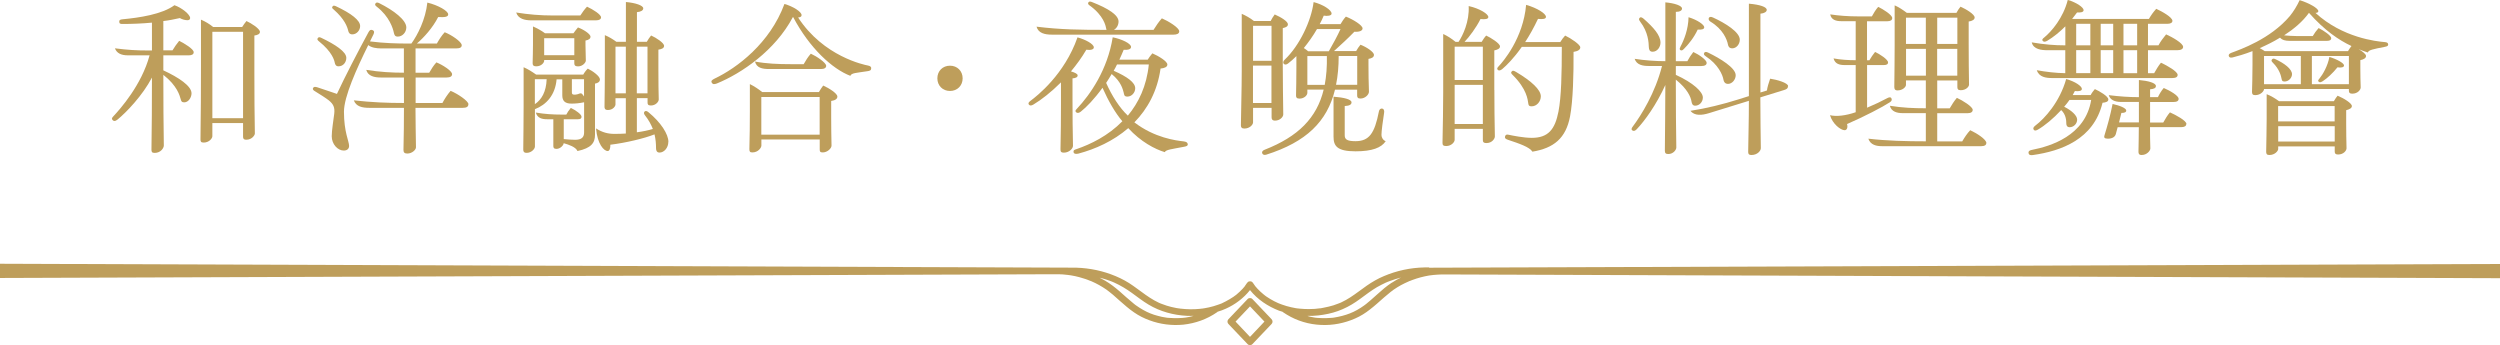 <?xml version="1.0" encoding="UTF-8"?>
<svg id="_圖層_2" data-name="圖層 2" xmlns="http://www.w3.org/2000/svg" viewBox="0 0 360 49.71">
  <defs>
    <style>
      .cls-1 {
        fill: #be9e5b;
      }
    </style>
  </defs>
  <g id="Graphic">
    <g>
      <g>
        <path class="cls-1" d="M27.89,7.54c0,.29-.29.43-.7.43h-3.67v2.16c2.23,1.03,4.06,2.26,4.06,3.31,0,.55-.41,1.3-1.06,1.3-.36,0-.43-.19-.5-.46-.14-.5-.5-1.94-2.5-3.5v.07c0,3.94.02,7.06.07,10.11,0,.34-.43,1.06-1.32,1.06-.41,0-.46-.17-.46-.48.05-2.98.07-6.75.07-10.37-1.34,2.57-3.67,4.99-4.92,6.02-.19.14-.46.36-.7.14-.22-.19-.17-.36.1-.62.94-1.01,4.03-4.46,5.18-8.74h-3.12c-.98,0-1.61-.31-1.87-1.01,1.87.24,3.17.31,4.75.31h.58V3.26c-1.49.14-2.93.19-4.18.19-.36,0-.53-.02-.53-.34,0-.29.26-.31.53-.34,2.33-.22,5.64-.7,7.42-2.02,1.06.36,2.26,1.34,2.26,1.85,0,.19-.14.31-.38.31-.34,0-.79-.12-1.1-.31-.77.17-1.56.34-2.38.43v4.22h1.32c.26-.43.6-.94.96-1.37.74.36,2.09,1.18,2.09,1.63ZM36.63,5.11v5.38c0,3.26.02,6.05.07,8.74,0,.24-.43.89-1.22.89-.43,0-.48-.19-.48-.48v-1.92h-4.42v1.9c0,.29-.46.91-1.25.91-.41,0-.46-.17-.46-.46.05-3.55.07-7.2.07-10.58V2.83c.62.26,1.27.65,1.75,1.06h4.18c.19-.29.38-.58.62-.86.65.29,1.94,1.1,1.94,1.56,0,.29-.29.46-.82.53ZM30.58,17.02h4.42V4.58h-4.42v12.43Z"/>
        <path class="cls-1" d="M67.44,15.03c0,.36-.29.5-.82.5h-6.79c0,2.06.05,3.89.07,5.69,0,.34-.55.89-1.25.89-.43,0-.55-.19-.55-.53.05-2.11.07-4.03.07-6.05h-4.94c-1.06,0-1.94-.17-2.28-1.08,2.62.29,4.8.38,7.22.38v-3.67h-3.34c-.89,0-1.85-.19-2.09-1.1,1.94.31,3.7.41,5.42.41v-3.5h-3.31c-.62,0-1.37-.1-1.82-.48-1.66,3.36-3.5,7.42-3.5,9.6,0,2.95.74,4.25.74,4.92,0,.41-.29.67-.77.67-.86,0-1.73-.91-1.73-2.06,0-.86.26-2.4.36-3.24.1-.89-.1-1.37-.77-1.92-.48-.38-1.34-.91-1.97-1.3-.24-.14-.41-.26-.31-.48.1-.22.31-.19.58-.12.84.26,1.9.65,2.86.96,1.15-2.47,2.98-6,4.54-8.88.17-.31.31-.41.58-.31.26.1.29.31.14.62l-.5,1.01c2.02.26,3.86.31,5.62.31h.34c.89-1.22,2.04-3.46,2.3-5.9,1.56.38,3,1.2,3,1.7,0,.38-.53.43-1.44.38-.79,1.56-2.06,2.95-3.07,3.82h2.88c.31-.55.67-1.13,1.13-1.63.94.36,2.45,1.37,2.45,1.87,0,.29-.22.46-.79.46h-5.86v3.5h1.97c.31-.55.62-1.03,1.03-1.49.86.34,2.26,1.22,2.26,1.7,0,.31-.26.48-.79.48h-4.46v3.67h3.86c.31-.58.7-1.2,1.18-1.75,1.03.43,2.57,1.46,2.57,1.94ZM45.74,5.52c.1-.17.24-.22.53-.07,1.97.94,3.6,1.99,3.6,2.88,0,.62-.43,1.22-1.13,1.22-.36,0-.48-.26-.53-.5-.07-.36-.36-1.56-2.28-3.1-.17-.14-.29-.26-.19-.43ZM47.88.94c.1-.17.26-.14.48-.05,2.26,1.06,3.5,2.04,3.5,2.86,0,.62-.5,1.2-1.13,1.2-.38,0-.53-.26-.58-.5-.14-.6-.53-1.7-2.09-3.07-.19-.17-.31-.24-.19-.43ZM54.07.5c.1-.17.29-.17.53-.05,2.14,1.06,3.91,2.45,3.91,3.5,0,.72-.58,1.32-1.22,1.32-.43,0-.5-.24-.58-.58-.12-.58-.62-2.3-2.45-3.72-.22-.17-.31-.29-.19-.48Z"/>
        <path class="cls-1" d="M76.51,2.93c-.94,0-1.9-.22-2.18-1.13,1.8.29,3.48.43,5.3.43h3.94c.26-.41.58-.86.96-1.27.89.41,2.02,1.13,2.02,1.54,0,.26-.24.43-.74.43h-9.29ZM85.68,12v7.42c0,1.15-.53,1.9-2.52,2.33-.26-.58-1.22-.91-1.99-1.13,0,.29-.5.82-1.03.82-.38,0-.46-.17-.46-.41v-3.86h-.91c-.74,0-1.39-.17-1.61-.96,1.27.22,2.5.29,3.65.29h.74c.14-.29.36-.62.65-.96.65.31,1.54.91,1.54,1.27,0,.24-.14.36-.5.36h-2.06v2.86c.46.05,1.18.1,1.63.1.94,0,1.3-.36,1.3-1.06v-4.34h-.02c-.67.14-1.22.19-1.8.19-.96,0-1.32-.41-1.32-1.2v-2.3h-.82c-.19,2.28-1.49,3.67-3.12,4.3v5.38c0,.36-.53.91-1.18.91-.46,0-.5-.24-.5-.5.02-2.06.05-4.01.05-6.17v-5.66c.67.29,1.25.67,1.8,1.06h6.79c.12-.24.43-.65.65-.86.74.36,1.75,1.1,1.75,1.56,0,.34-.29.53-.7.6ZM84.31,5.86v.65c0,.58.02,1.44.05,2.23,0,.22-.41.82-1.13.82-.43,0-.53-.19-.53-.46v-.46h-4.34v.12c0,.24-.38.79-1.13.79-.48,0-.53-.22-.53-.46.02-.79.05-1.85.05-2.76v-2.52c.6.26,1.22.6,1.73.98h4.1c.22-.29.41-.58.65-.84.67.24,1.8.91,1.8,1.34,0,.26-.22.46-.72.55ZM77.02,15c.96-.65,1.63-1.75,1.7-3.6h-1.7v3.6ZM78.36,7.95h4.34v-2.45h-4.34v2.45ZM84.1,13.87v-2.47h-1.75v1.87c0,.26.05.36.38.36.1,0,.24,0,.48-.07.17-.05.26-.12.36-.12s.17,0,.26.1c.07.07.17.19.26.34ZM96.24,20.43c0,.84-.6,1.54-1.27,1.54-.36,0-.5-.26-.5-.6,0-.65-.05-1.32-.22-2.02-1.46.58-4.13,1.22-6.36,1.49.02.46-.1.91-.38.91-.55,0-1.49-1.01-1.68-3.26.89.58,1.73.79,2.66.79.58,0,1.1-.02,1.63-.05v-5.09h-1.49v.91c0,.24-.36.79-1.08.79-.46,0-.5-.24-.5-.48.02-1.37.05-3.74.05-5.26v-5.04c.58.24,1.15.58,1.66.96h1.37V.29c1.39.12,2.5.5,2.5.91,0,.31-.36.5-.91.55v4.27h1.42c.19-.34.38-.62.62-.91.77.34,1.87,1.08,1.87,1.49,0,.36-.38.48-.82.55v2.93c0,1.75.02,3.31.05,4.25,0,.31-.43.86-1.13.86-.41,0-.48-.17-.48-.41v-.65h-1.54v4.92c.89-.12,1.68-.29,2.3-.48-.24-.62-.6-1.3-1.15-1.99-.17-.22-.14-.38-.07-.48.1-.14.31-.19.58.05,1.82,1.49,2.88,3.19,2.88,4.27ZM88.63,13.44h1.49v-6.72h-1.49v6.72ZM93.24,6.72h-1.54v6.72h1.54v-6.72Z"/>
        <path class="cls-1" d="M125.45,9.84c0,.29-.19.36-.53.41-1.63.26-2.3.24-2.47.67-2.57-.98-5.86-3.96-8.23-8.45h-.05c-2.54,4.8-7.37,8.09-10.94,9.55-.38.14-.6.14-.74-.12s.07-.41.41-.58c3.24-1.54,7.97-5.09,10.06-10.75,1.27.36,2.47,1.13,2.47,1.61,0,.22-.19.31-.5.34,3.65,5.62,9.55,6.82,10.03,6.91.36.07.5.19.5.41ZM120.58,13.92c0,.31-.29.53-.89.62v2.33c0,1.46.02,2.69.05,4.1,0,.38-.58.98-1.27.98-.38,0-.43-.14-.43-.43v-1.44h-8.4v.89c0,.29-.46.98-1.3.98-.36,0-.43-.14-.43-.48.05-1.97.07-3.58.07-5.47v-3.89c.6.29,1.25.72,1.78,1.15h8.16c.19-.34.38-.62.62-.94.82.36,2.04,1.13,2.04,1.58ZM110.76,9.94c-1.01,0-1.82-.17-2.04-1.08,1.61.31,3.31.38,5.11.38h1.9c.29-.5.6-1.03,1.03-1.51.84.38,2.21,1.3,2.21,1.75,0,.26-.22.46-.74.46h-7.46ZM109.63,19.39h8.4v-5.42h-8.4v5.42Z"/>
        <path class="cls-1" d="M134.98,11.28c0-1.06.77-1.82,1.82-1.82s1.82.77,1.82,1.82-.77,1.82-1.82,1.82-1.82-.77-1.82-1.82Z"/>
        <path class="cls-1" d="M154.44,14.28c0,2.45.02,4.51.07,6.72,0,.41-.58.98-1.3.98-.46,0-.5-.19-.5-.5.05-2.26.07-4.44.07-6.55v-3.07c-1.39,1.39-2.81,2.5-3.96,3.19-.31.19-.53.19-.67,0-.12-.17-.02-.34.24-.53.94-.7,4.9-3.79,6.77-9.14,1.08.29,2.35.94,2.35,1.44,0,.31-.43.43-1.08.34-.65,1.13-1.42,2.16-2.21,3.12.58.17.96.36.96.58,0,.26-.26.38-.74.43v3ZM159.17,4.3h.17c-.02-.07-.05-.14-.07-.26-.05-.31-.34-1.8-2.35-3.24-.19-.14-.31-.26-.19-.46.12-.17.31-.12.5-.05,2.45.96,3.84,1.9,3.84,2.81,0,.48-.24.96-.67,1.2h5.71c.36-.58.74-1.15,1.2-1.66.89.38,2.5,1.34,2.5,1.87,0,.34-.34.48-.82.48h-17.5c-1.06,0-1.97-.22-2.23-1.15,3.46.43,6.34.46,9.91.46ZM171.05,20.76c0,.24-.19.31-.58.38-1.75.34-2.59.41-2.74.77-1.42-.43-3.46-1.49-5.26-3.46-2.16,1.87-4.75,3.02-7.18,3.67-.31.07-.65.07-.7-.22-.05-.26.12-.34.43-.43,2.04-.7,4.56-1.92,6.6-4.01-1.03-1.2-2.02-2.93-2.86-4.82-1.18,1.63-2.33,2.81-3.12,3.43-.26.22-.53.24-.67.1-.19-.19-.12-.26.12-.53,1.92-2.04,4.39-5.59,5.14-10.27,1.3.26,2.64.89,2.64,1.39,0,.29-.34.46-1.06.41-.19.48-.41.96-.62,1.42h4.08c.19-.29.38-.58.67-.91.89.38,2.16,1.15,2.16,1.61,0,.36-.41.53-.98.58-.46,3.26-1.87,5.81-3.77,7.75,2.9,2.23,6,2.62,7.1,2.74.41.05.58.19.58.41ZM159.29,11.95c.82,1.85,1.94,3.6,3.12,4.7,1.54-1.85,2.71-4.25,3.02-7.37h-4.58c-.14.31-.31.62-.48.91,1.97.86,3.1,1.7,3.1,2.52,0,.62-.5,1.2-1.13,1.2-.48,0-.46-.29-.53-.58-.12-.43-.34-1.54-1.73-2.67-.26.46-.53.86-.79,1.27Z"/>
        <path class="cls-1" d="M183.1,15.53h-2.66v2.09c0,.34-.48.89-1.25.89-.38,0-.5-.17-.5-.46.02-2.26.12-5.09.12-7.78V1.99c.55.24,1.22.6,1.75,1.03h2.42c.12-.26.34-.62.58-.94.94.41,1.9,1.01,1.9,1.42,0,.26-.19.43-.74.55v5.33c0,2.66.05,5.11.07,7.1,0,.36-.48.89-1.18.89-.41,0-.5-.22-.5-.48v-1.37ZM183.1,3.72h-2.66v5.04h2.66V3.72ZM180.43,14.83h2.66v-5.38h-2.66v5.38ZM195.43,12.91h-3.19c-1.13,4.61-4.15,7.54-9.89,9.36-.31.1-.53,0-.6-.22-.05-.14.02-.36.34-.48,4.87-1.9,7.54-4.61,8.52-8.67h-2.35v.46c0,.38-.48.84-1.13.84-.43,0-.5-.19-.5-.46.02-.89.05-2.54.05-3.96v-1.7c-.43.43-.84.79-1.22,1.08-.29.22-.53.14-.62,0-.1-.14-.07-.36.17-.58,2.11-1.99,3.82-5.59,4.15-8.28,1.34.34,2.59,1.13,2.59,1.66,0,.31-.62.38-1.13.29-.17.41-.36.82-.58,1.22h3c.19-.34.48-.77.77-1.08,1.08.43,2.4,1.25,2.4,1.7,0,.34-.46.53-1.18.48-.86.89-1.97,1.92-2.93,2.78h3.19c.19-.34.36-.6.62-.91.82.31,1.94,1.03,1.94,1.46,0,.34-.31.5-.79.58v.82c0,1.18.02,2.69.07,3.91,0,.41-.55.98-1.22.98-.41,0-.48-.19-.48-.46v-.84ZM189.65,4.18c-.55.96-1.22,1.9-1.9,2.74.22.14.43.29.62.46h2.98c.6-1.03,1.27-2.28,1.68-3.19h-3.38ZM188.26,12.22h2.5c.24-1.25.34-2.64.31-4.15h-2.81v4.15ZM199.54,20.33c-.62.94-1.94,1.46-4.34,1.46-2.69,0-3.17-.79-3.17-2.11v-5.76c1.49.12,2.59.38,2.59.82,0,.29-.26.5-.98.53v4.2c0,.55.26.86,1.54.86,1.97,0,2.76-1.1,3.38-4.27.05-.31.26-.46.46-.43.22.02.36.26.29.62-.17,1.06-.38,2.64-.38,3.19,0,.36.24.77.62.89ZM195.43,8.06h-2.66c0,1.51-.12,2.88-.38,4.15h3.05v-4.15Z"/>
        <path class="cls-1" d="M215.19,12.96c0,2.21.02,4.37.07,6.7,0,.31-.41.94-1.2.94-.48,0-.53-.19-.53-.48v-1.56h-4.06v1.58c0,.31-.46.89-1.22.89-.46,0-.53-.17-.53-.48.05-2.4.1-5.11.1-7.25V4.9c.6.26,1.22.67,1.78,1.13h.43c.62-.91,1.58-2.93,1.46-5.16,1.61.36,2.83,1.15,2.83,1.58,0,.31-.48.36-1.13.29-.6,1.22-1.61,2.57-2.3,3.29h2.47c.19-.31.38-.62.65-.91.67.31,1.99,1.13,1.99,1.56,0,.34-.38.48-.82.58v5.71ZM213.53,6.72h-4.06v4.8h4.06v-4.8ZM209.47,17.86h4.06v-5.64h-4.06v5.64ZM226.59,7.46c.02,3.22-.07,7.01-.5,9.29-.6,3.17-2.35,4.58-5.42,5.09-.41-.67-1.94-1.18-3.5-1.7-.34-.12-.53-.22-.43-.53.1-.29.34-.24.58-.19.48.1,2.06.43,3.26.43,2.35,0,3.34-1.2,3.84-3.79.41-2.14.48-5.47.48-9.31h-5.76c-1.13,1.61-2.18,2.66-2.81,3.19-.24.19-.46.29-.65.12-.14-.14-.1-.29.14-.53.6-.62,3.53-4.03,3.94-8.83,1.63.46,2.86,1.27,2.86,1.73,0,.31-.46.36-1.15.29-.6,1.27-1.22,2.38-1.85,3.34h5.06c.22-.36.43-.65.7-.94.86.41,2.18,1.3,2.18,1.7,0,.34-.34.55-.96.65ZM217.83,10.8c-.17-.17-.31-.31-.17-.48.17-.22.34-.14.67.05,2.23,1.32,3.55,2.57,3.55,3.5,0,.74-.58,1.44-1.32,1.44-.43,0-.46-.19-.5-.5-.07-.43-.19-1.99-2.23-4.01Z"/>
        <path class="cls-1" d="M241.32,11.47v.65c0,3.12.02,6.36.07,9.12,0,.36-.46.94-1.15.94-.36,0-.5-.12-.5-.48.02-3.05.07-6.29.07-9.46-1.3,2.86-2.95,5.14-4.13,6.38-.26.26-.46.29-.65.14-.14-.1-.1-.31.1-.55,1.2-1.61,3.22-4.82,4.2-8.71h-1.92c-.79,0-1.73-.12-2.02-1.03,1.42.22,2.98.34,4.42.34V.34c1.34.12,2.4.48,2.4.89,0,.29-.31.48-.89.48v7.1h1.66c.22-.43.53-.91.86-1.32.84.38,1.92,1.15,1.92,1.56,0,.29-.26.46-.77.46h-3.67v1.27c2.52,1.15,3.89,2.45,3.89,3.26,0,.65-.5,1.18-1.1,1.18-.38,0-.48-.29-.53-.58-.1-.67-.6-1.85-2.26-3.17ZM236.18,3.1c-.17-.22-.24-.38-.05-.55.14-.14.36-.02.58.17,1.37,1.22,2.4,2.33,2.4,3.43,0,.62-.46,1.3-1.13,1.3-.46,0-.53-.34-.55-.67-.02-.62-.07-2.14-1.25-3.67ZM241.97,6.75c.53-.98,1.15-2.54,1.18-4.27,1.27.38,2.26,1.08,2.26,1.44,0,.29-.34.38-.94.34-.55,1.18-1.34,2.14-1.99,2.79-.22.22-.34.26-.5.17-.14-.1-.14-.22,0-.46ZM257.47,12.41c0,.31-.17.43-.55.55l-3.43,1.06c0,2.69.05,5.69.07,7.32,0,.38-.5.98-1.34.98-.46,0-.48-.22-.48-.5.02-1.99.1-4.39.1-7.3l-5.76,1.78c-1.01.31-2.06.41-2.66-.34,2.23-.34,4.68-.94,6.96-1.66l1.46-.46V.53c1.63.14,2.57.48,2.57.89,0,.29-.36.5-.91.55v11.35l.94-.29c.05-.43.24-1.08.46-1.7.96.14,2.59.6,2.59,1.08ZM245.4,7.61c.12-.17.31-.17.6-.02,1.7.82,3.94,2.18,3.94,3.24,0,.65-.53,1.25-1.1,1.25-.43,0-.6-.29-.65-.55-.12-.77-.79-2.26-2.54-3.41-.26-.17-.36-.34-.24-.5ZM246.07,2.59c.07-.17.29-.22.6-.07,1.8.82,3.86,2.11,3.86,3.19,0,.67-.5,1.25-1.08,1.25-.41,0-.58-.26-.62-.53-.14-.74-.72-2.23-2.52-3.31-.24-.14-.31-.36-.24-.53Z"/>
        <path class="cls-1" d="M265.97,17.86c.14.41.02.89-.34.89-.58,0-1.75-.91-2.11-2.16.91.22,2.26.07,3.7-.43v-6.79h-1.56c-.79,0-1.42-.17-1.63-.96,1.01.19,2.11.26,3.19.26V3.05h-2.06c-.74,0-1.46-.17-1.61-.98,1.25.19,2.57.29,4.08.29h1.92c.26-.46.53-.94.91-1.37.67.31,2.02,1.15,2.02,1.61,0,.29-.24.46-.7.46h-2.93v5.62h.34c.22-.38.53-.84.82-1.2.67.31,1.87,1.08,1.87,1.51,0,.24-.17.38-.62.38h-2.4v6.14c1.03-.43,2.14-.96,2.93-1.39.19-.1.48-.19.58.05.1.22.02.38-.22.55-1.1.72-3.65,2.04-6.17,3.14ZM286.03,20.59c0,.29-.24.46-.74.46h-14.26c-.82,0-1.68-.17-1.99-1.08,2.66.31,5.5.38,8.28.38v-4.06h-3.36c-.74,0-1.61-.19-1.82-1.06,1.78.29,3.43.36,5.18.36v-4.01h-2.86v.65c0,.29-.48.79-1.22.79-.38,0-.46-.22-.46-.5.02-1.85.05-3.96.05-6.02V.77c.6.26,1.22.67,1.75,1.08h7.15c.17-.31.34-.6.58-.89.82.36,2.04,1.1,2.04,1.56,0,.31-.34.5-.86.58v3.24c0,2.16.02,4.03.05,5.86,0,.24-.38.79-1.2.79-.41,0-.48-.19-.48-.46v-.94h-2.9v4.01h1.8c.29-.5.62-1.03,1.03-1.51.84.38,2.28,1.27,2.28,1.73,0,.29-.24.48-.72.48h-4.39v4.06h3.6c.34-.58.7-1.13,1.15-1.61.94.43,2.33,1.32,2.33,1.85ZM277.32,2.54h-2.86v3.79h2.86v-3.79ZM274.47,10.9h2.86v-3.86h-2.86v3.86ZM281.86,2.54h-2.9v3.79h2.9v-3.79ZM278.95,10.9h2.9v-3.86h-2.9v3.86Z"/>
        <path class="cls-1" d="M302.76,14.81c-1.27,5.28-6,6.94-9.98,7.51-.31.05-.62.05-.67-.29-.05-.31.26-.41.55-.46,2.54-.5,7.63-1.99,8.47-7.18h-3.12c-.24.34-.5.67-.77.98,1.01.5,1.87,1.25,1.87,1.85s-.5,1.1-1.08,1.1c-.34,0-.48-.24-.48-.5,0-.46-.05-1.34-.74-1.97-1.1,1.2-2.38,2.26-3.38,2.83-.34.19-.5.14-.6-.05-.07-.12-.05-.31.24-.53,1.37-1.03,3.53-3.41,4.46-6.72,1.3.36,2.26,1.03,2.26,1.42,0,.29-.41.38-1.01.31-.1.19-.19.38-.31.58h2.59c.14-.29.36-.58.6-.86.65.29,1.94,1.03,1.94,1.49,0,.31-.31.43-.84.48ZM297.41,6.53v-2.74c-.82.82-1.7,1.54-2.57,2.06-.31.19-.55.22-.7.02-.12-.14-.02-.29.26-.5,1.03-.86,2.69-2.76,3.36-5.38,1.32.38,2.28,1.1,2.28,1.46,0,.31-.41.38-.94.34l-.72.94h11.06c.29-.5.62-.98,1.06-1.46.84.38,2.33,1.22,2.33,1.73,0,.29-.31.43-.74.43h-2.78v3.1h1.51c.29-.55.65-1.03,1.1-1.58.86.38,2.45,1.27,2.45,1.8,0,.31-.31.48-.84.48h-4.22v3.31h.89c.29-.5.58-1.03.98-1.51.89.41,2.4,1.27,2.4,1.75,0,.31-.26.46-.79.46h-17.26c-.89,0-1.9-.12-2.23-1.13,1.3.24,2.78.41,4.1.43v-3.31h-2.57c-.82,0-2.02-.1-2.26-1.13,1.78.31,3.29.43,4.82.43ZM301.01,6.53v-3.1h-2.04v3.1h2.04ZM301.01,7.22h-2.04v3.31h2.04v-3.31ZM302.5,6.53h1.8v-3.1h-1.8v3.1ZM304.3,7.22h-1.8v3.31h1.8v-3.31ZM314.83,17.83c0,.34-.29.48-.74.48h-4.49c0,1.06.02,2.16.05,3.07,0,.31-.48.94-1.25.94-.43,0-.46-.24-.46-.5.02-1.15.05-2.4.05-3.5h-3.05c-.1.34-.17.67-.26.98-.12.43-.53.67-1.15.67-.5,0-.58-.19-.5-.43.46-1.51.84-2.86,1.18-4.56.96.19,1.97.58,1.97.94,0,.22-.24.36-.7.34-.1.46-.22.91-.34,1.37h2.86v-2.95h-2.59c-.89,0-1.56-.31-1.75-.98,1.51.19,2.9.29,4.34.29v-2.47c1.37.12,2.45.43,2.45.86,0,.29-.24.43-.84.48v1.13h1.13c.19-.41.5-.94.84-1.32.89.38,2.14,1.1,2.14,1.56,0,.29-.22.46-.77.46h-3.34v2.95h1.9c.29-.5.55-.98.96-1.46.86.38,2.38,1.2,2.38,1.68ZM307.75,6.53v-3.1h-1.97v3.1h1.97ZM307.75,10.54v-3.31h-1.97v3.31h1.97Z"/>
        <path class="cls-1" d="M343.9,6.38c0,.22-.12.29-.46.36-1.73.34-2.38.46-2.47.82-.43-.14-.86-.29-1.32-.48.58.34,1.06.72,1.06.98,0,.31-.34.5-.82.6v1.25c0,1.03.02,1.75.05,2.69,0,.31-.41.89-1.22.89-.36,0-.48-.14-.48-.43v-.24h-12.22v.02c0,.26-.46.86-1.27.86-.38,0-.46-.17-.46-.48.02-.79.07-2.28.07-3.89v-1.97c-1.18.46-2.18.74-2.86.91-.34.07-.48,0-.55-.19-.07-.19.05-.36.38-.48,1.22-.46,5.57-1.94,8.4-5.28.55-.67,1.03-1.46,1.42-2.3,1.39.43,2.69,1.18,2.69,1.58,0,.17-.14.24-.41.26,3.91,3.58,8.76,4.1,9.98,4.2.29.02.48.12.48.31ZM338.11,7.37c.19-.29.29-.5.5-.74-1.82-.86-3.86-2.23-6.12-4.78-.89,1.25-2.18,2.33-3.58,3.24.53.05,1.13.1,1.75.1h2.38c.24-.41.5-.77.84-1.15.74.36,1.82,1.1,1.82,1.46,0,.24-.19.38-.58.38h-5.47c-.53,0-1.01-.1-1.32-.46-.96.6-1.97,1.08-2.93,1.51.24.12.5.29.72.43h11.98ZM326.02,8.06v4.06h5.3v-4.06h-5.3ZM338.67,15.27c0,.31-.36.48-.82.6v1.82c0,1.27.02,2.5.05,3.67,0,.31-.41.89-1.22.89-.36,0-.48-.14-.48-.43v-.74h-8.14v.38c0,.26-.46.86-1.27.86-.38,0-.46-.17-.46-.48.02-1.51.07-3.12.07-4.73v-3.55c.62.24,1.25.62,1.78,1.01h7.9c.19-.31.31-.53.53-.79.89.36,2.06,1.08,2.06,1.49ZM330.05,10.68c0,.5-.46,1.06-1.08,1.06-.36,0-.38-.19-.43-.43-.07-.36-.29-1.34-1.25-2.28-.19-.19-.26-.31-.12-.48.17-.19.34-.1.55,0,1.18.55,2.33,1.37,2.33,2.14ZM336.19,15.27h-8.14v2.21h8.14v-2.21ZM328.06,20.38h8.14v-2.21h-8.14v2.21ZM332.91,12.12h5.33v-4.06h-5.33v4.06ZM337.54,9.43c0,.26-.41.36-.94.26-.65.82-1.51,1.61-2.11,1.99-.24.14-.41.24-.58.1s-.12-.22.1-.48c.46-.55,1.2-1.82,1.42-3.1,1.06.31,2.11.89,2.11,1.22Z"/>
      </g>
      <g>
        <path class="cls-1" d="M190.09,44.41s0,0-.01,0c0,0,0,0,0,0h0Z"/>
        <path class="cls-1" d="M205.79,38.51h-.67c-2,.04-3.99.46-5.84,1.25-.87.36-1.69.84-2.46,1.37-.8.56-1.56,1.16-2.38,1.69-.4.26-.81.49-1.25.7-.05.02-.1.04-.15.07-.01.01-.08.03-.1.04-.1.04-.19.08-.29.11-.21.09-.42.15-.64.23-.45.13-.9.25-1.36.33-.11.02-.23.04-.35.07-.05.01-.12.02-.18.03h-.08c-.24.03-.47.05-.71.08-.47.03-.95.03-1.41.02-.24-.01-.47-.03-.7-.05-.07-.01-.13-.01-.21-.02-.02,0-.05-.01-.09-.01h-.02c-.1-.01-.2-.03-.3-.04-.45-.08-.9-.18-1.35-.31-.21-.07-.42-.13-.64-.21-.1-.04-.21-.08-.32-.12-.03-.02-.08-.03-.12-.05,0,0-.1-.04-.11-.04-.4-.18-.78-.37-1.14-.59-.19-.11-.37-.23-.55-.35-.09-.05-.18-.12-.26-.19-.01-.01-.03-.02-.04-.04-.04-.02-.08-.05-.12-.09-.31-.25-.59-.52-.87-.81-.07-.08-.14-.16-.21-.24-.03-.03-.05-.07-.09-.1-.01-.01-.02-.03-.03-.04-.11-.15-.22-.31-.33-.47,0-.01-.01-.02-.02-.03l-.04-.04s-.05-.05-.08-.07l-.03-.03s-.07-.02-.1-.03c-.01,0-.02-.01-.03-.01-.04-.01-.09-.01-.13-.01-.02,0-.04,0-.07.01-.02,0-.05.01-.08.02-.03.01-.05.01-.08.02-.02.01-.03.02-.04.03-.01.01-.01.02-.02.02-.03.03-.07.07-.1.11h-.01c-.11.18-.22.33-.33.47h0s-.03.04-.04.07c-.03.03-.05.07-.09.1-.07.08-.12.14-.19.22-.13.14-.27.29-.43.43-.14.14-.3.27-.45.4-.04.03-.08.07-.11.09,0,0-.05.04-.08.05-.08.07-.16.12-.24.18-.35.24-.73.46-1.11.66-.19.1-.38.2-.58.29-.03.01-.07.02-.09.04h-.01s-.09.03-.13.05c-.1.03-.21.08-.31.11-.43.15-.87.29-1.31.38-.22.05-.45.1-.67.13-.08.01-.14.02-.21.03-.02.01-.05.01-.09.02h-.07s-.07.01-.09.01c-.05.01-.11.01-.16.02-.93.1-1.89.08-2.82-.03-.03-.01-.07-.01-.07-.01-.01,0-.03,0-.05-.01-.05-.01-.12-.01-.18-.02-.1-.02-.21-.03-.31-.05-.24-.04-.47-.1-.7-.15-.44-.11-.88-.24-1.3-.41-.07-.02-.12-.04-.19-.07-.02-.01-.05-.02-.08-.03-.01-.01-.03-.02-.04-.02s-.02-.01-.02-.01c-.02-.01-.05-.02-.08-.03-.05-.02-.1-.04-.15-.07-.21-.1-.41-.2-.6-.31-.43-.24-.85-.52-1.25-.8-.79-.55-1.55-1.16-2.36-1.68-.82-.52-1.7-.93-2.62-1.27-1.82-.67-3.79-.99-5.74-.96L0,37.98v2.05l151.75-.54h.66c.42.01.84.03,1.25.09.04,0,.08.01.12.01h.02s.02.01.02.01c.03,0,.07.01.09.01.1.01.2.03.3.04.21.03.42.08.63.12.41.09.81.2,1.21.33.2.05.4.13.59.2.1.04.2.08.3.12.05.02.1.03.14.05h.01s.04.02.07.03c.76.33,1.48.73,2.16,1.2.09.07.16.12.25.19.04.03.09.07.13.1.01.01.02.02.04.03.18.13.34.27.51.41.33.29.66.57.98.87.67.58,1.33,1.18,2.07,1.68.68.47,1.44.86,2.22,1.14,1.54.58,3.24.79,4.88.63,1.75-.19,3.42-.79,4.86-1.79.03-.02.04-.04.07-.07.4-.12.8-.26,1.19-.44,1.34-.6,2.57-1.52,3.48-2.68,1.08,1.36,2.57,2.34,4.19,2.97.16.05.33.1.49.15.02.02.04.04.08.07.18.12.35.23.53.34,1.49.91,3.2,1.42,4.95,1.49,1.68.08,3.36-.25,4.9-.93.77-.33,1.48-.78,2.14-1.3.69-.53,1.33-1.12,1.99-1.7.32-.27.65-.56.98-.82,0,0,.01,0,.03-.02.02-.01.03-.02.05-.04.04-.03.09-.05.13-.09.08-.05.15-.12.23-.18.18-.11.34-.23.52-.34.35-.21.71-.42,1.08-.59.19-.09.38-.18.57-.26.02-.01.04-.02.05-.02.01-.01.03-.01.03-.02.04-.01.09-.03.13-.04.1-.04.2-.08.3-.12.78-.29,1.6-.51,2.43-.65.1-.01.21-.03.32-.04.01-.01.09-.01.1-.01.04-.01.09-.02.13-.02.2-.02.41-.04.62-.05.42-.03.85-.04,1.27-.03h.02l151.75.54v-2.05l-154.21.54ZM170.77,45.72s-.08.01-.11.02c0,0-.09.01-.11.01-.09.01-.19.02-.29.03-.2.01-.41.02-.62.03-.4.01-.8,0-1.21-.03-.1,0-.2-.01-.31-.02-.04-.01-.1-.02-.15-.02h-.01s-.04-.01-.05-.01c-.19-.03-.38-.07-.58-.1-.4-.09-.78-.19-1.16-.31-.19-.07-.38-.13-.57-.21-.05-.02-.1-.04-.15-.07-.01,0-.03-.01-.05-.02-.08-.03-.16-.08-.25-.11-.36-.18-.71-.37-1.05-.59-.18-.11-.35-.23-.52-.35-.05-.03-.1-.08-.15-.11-.01-.01-.03-.03-.05-.04,0,0-.01-.01-.02-.02-.01,0-.03-.02-.04-.03-.02-.01-.03-.02-.05-.04-.04-.03-.09-.07-.12-.1-.67-.54-1.29-1.12-1.93-1.68-.65-.56-1.33-1.09-2.08-1.53-.25-.15-.53-.29-.8-.43.3.08.59.14.88.24.24.08.47.15.69.24.12.04.24.1.36.14,0,0,.01.01.02.01.02.01.04.02.04.02l.16.07c.88.4,1.69.89,2.47,1.45.8.57,1.58,1.2,2.43,1.7,1.66,1,3.58,1.52,5.52,1.62.33.02.66.01.99,0-.36.1-.73.19-1.1.24ZM200.38,40.73c-.73.48-1.38,1.04-2.03,1.63-.33.29-.65.58-.98.87-.15.13-.32.26-.48.4-.04.04-.09.08-.14.12-.01.01-.03.02-.05.04l-.02.02s-.03.02-.04.02c-.02.02-.03.03-.05.04-.04.03-.09.07-.13.1-.33.24-.67.46-1.03.66-.18.1-.34.19-.52.27-.1.04-.2.09-.3.13t-.03.01h-.01s-.1.04-.14.07c-.75.3-1.53.49-2.32.62-.02,0-.07.01-.07.01h-.02c-.05.01-.11.01-.15.02-.1.01-.2.02-.29.02-.2.02-.4.03-.59.03-.41.01-.81,0-1.21-.03-.11-.01-.22-.02-.33-.03-.02-.01-.08-.01-.08-.01-.04-.01-.08-.01-.12-.02-.2-.03-.4-.07-.58-.11-.14-.03-.27-.09-.42-.12.53.01,1.07-.01,1.59-.07.96-.11,1.91-.3,2.82-.63.92-.33,1.79-.78,2.6-1.33.82-.55,1.59-1.18,2.42-1.73.4-.26.8-.51,1.22-.71.21-.11.43-.22.65-.32.05-.02.12-.05.19-.08.02-.01.04-.02.07-.03.1-.04.21-.08.32-.12.53-.21,1.07-.36,1.62-.51-.46.23-.91.47-1.34.76Z"/>
        <path class="cls-1" d="M183.11,45.97l-2.76-2.9c-.09-.1-.22-.15-.35-.15s-.26.05-.35.15l-2.76,2.9c-.18.2-.18.49,0,.68l2.76,2.9c.09.1.22.15.35.15s.26-.05.35-.15l2.76-2.9c.18-.19.18-.48,0-.68ZM180,48.51l-2.08-2.2,2.08-2.19,2.08,2.19-2.08,2.2Z"/>
      </g>
    </g>
  </g>
</svg>